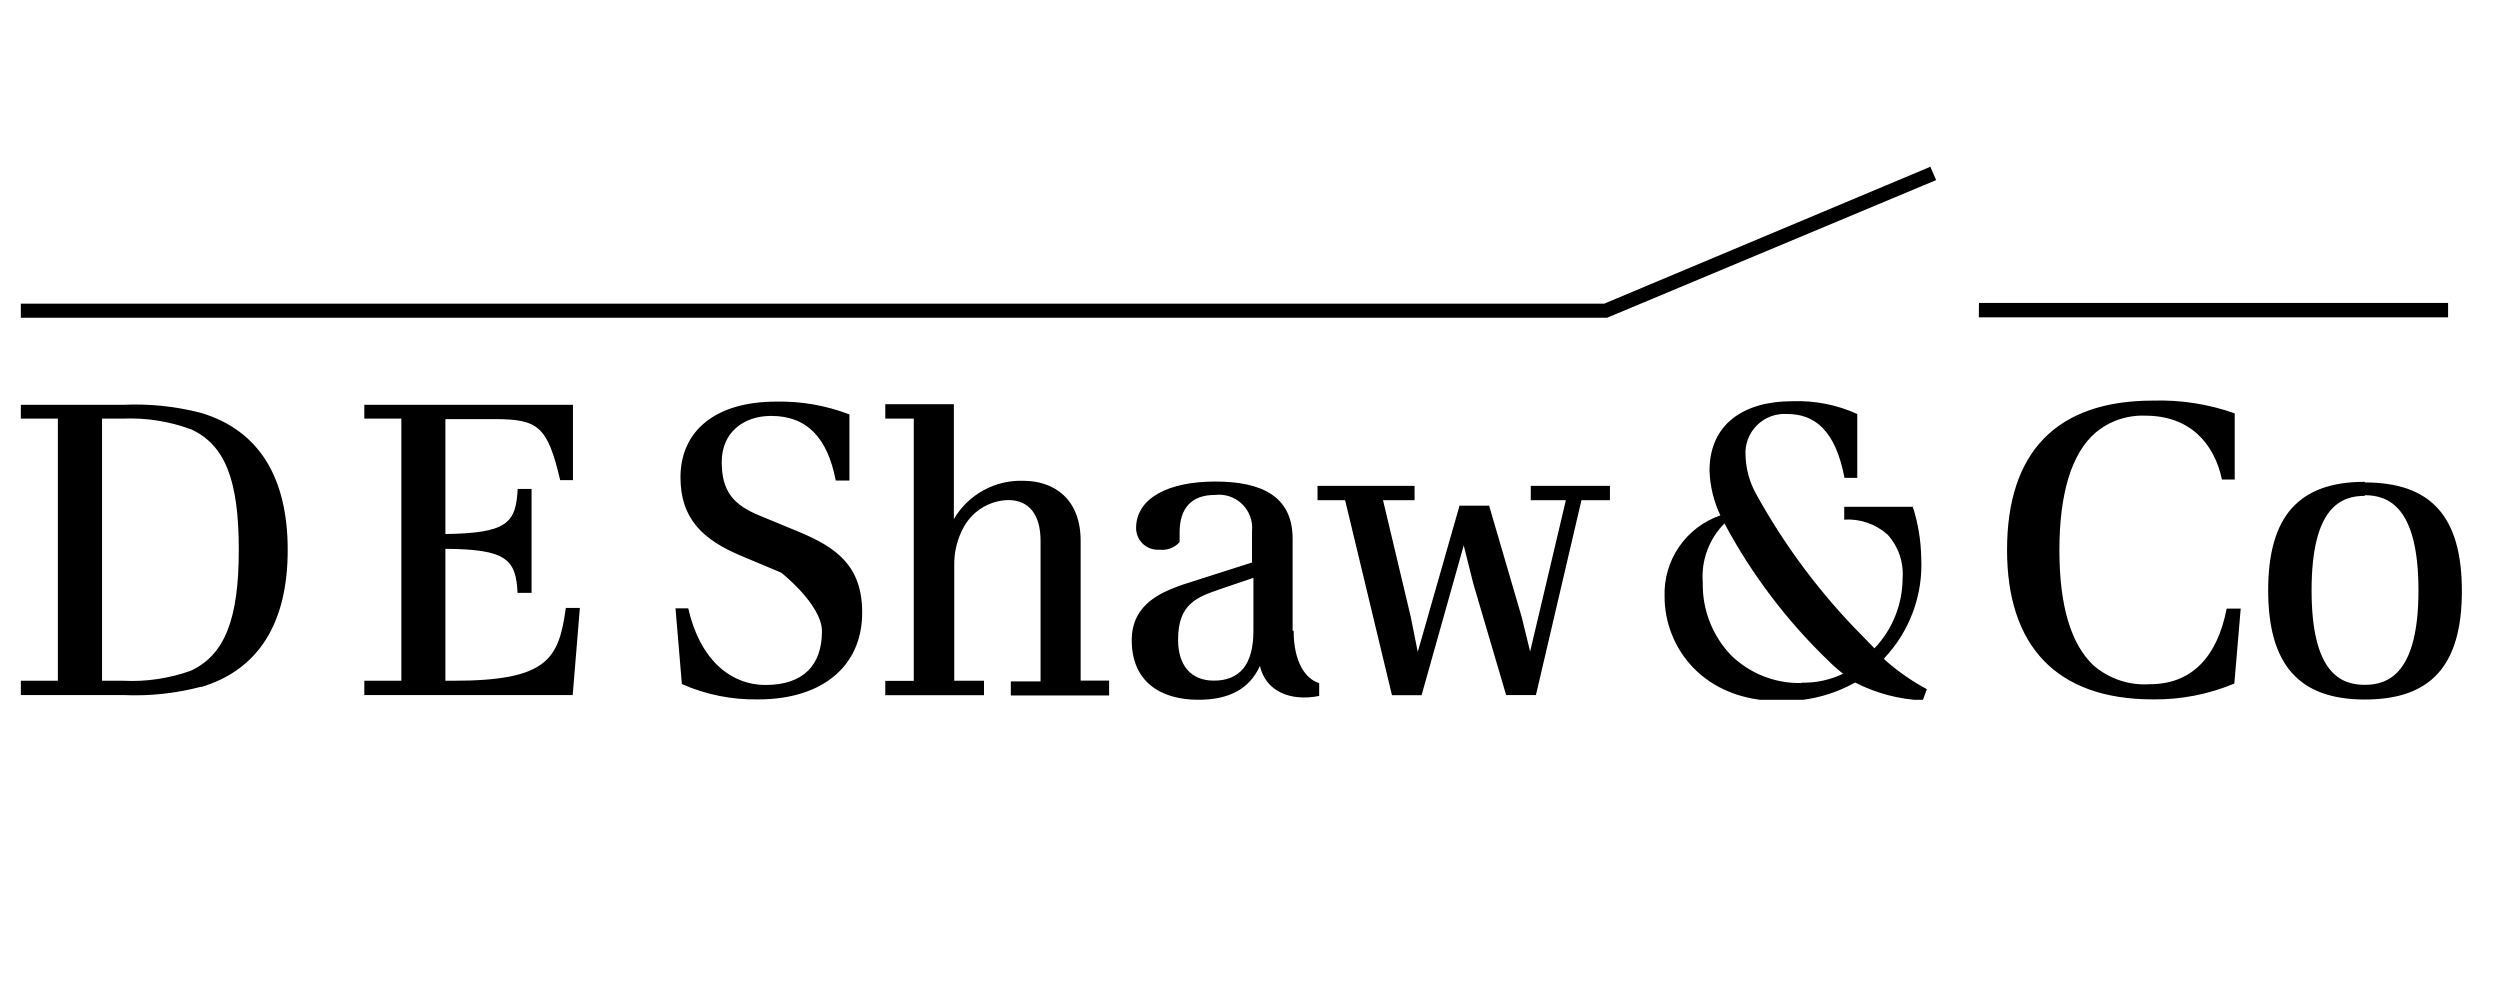 <svg xmlns="http://www.w3.org/2000/svg" width="120" height="48" viewBox="0 0 120 48" fill="none"><g clip-path="url(#clip0_4590_21454)"><path d="M27.502 19.431V23.047H26.889C26.276 20.46 25.847 20.117 23.721 20.117H21.379V25.633C24.321 25.59 24.769 25.125 24.848 23.47H25.516V28.459H24.842C24.769 26.835 24.291 26.363 21.379 26.344V32.676H21.765C26.301 32.676 26.822 31.622 27.159 29.182H27.833L27.49 33.362H17.487V32.676H19.265V20.093H17.487V19.431H27.502ZM94.99 14.54H117.508V15.232H94.984L94.99 14.54ZM92.667 8L77.001 14.576H1V15.251H77.142L92.936 8.644L92.667 8.031M9.654 32.964C8.431 33.286 7.167 33.421 5.903 33.362H1V32.676H2.777V20.093H1V19.431H5.903C7.162 19.371 8.422 19.501 9.642 19.817C12.4 20.638 13.81 22.881 13.81 26.4C13.81 29.918 12.4 32.161 9.642 32.982M9.152 20.601C8.113 20.22 7.009 20.047 5.903 20.093H4.898V32.676H5.903C7.007 32.731 8.111 32.568 9.152 32.198C10.776 31.444 11.462 29.746 11.462 26.393C11.462 23.041 10.807 21.361 9.164 20.601H9.152ZM73.722 33.374L75.91 24.009H77.277V23.323H73.477V24.009H75.162L73.446 31.272L73.041 29.617L71.478 24.273H70.057L68.052 31.291L67.715 29.605L66.385 24.009H67.899V23.323H63.241V24.009H64.565L66.814 33.368H68.236L70.259 26.179L70.719 28.018L72.294 33.362H73.703M113.512 23.157C116.668 23.157 118.17 24.769 118.17 28.367C118.17 31.965 116.668 33.577 113.512 33.577C110.355 33.577 108.872 31.904 108.872 28.336C108.872 24.769 110.355 23.127 113.512 23.127M113.512 23.801C112.372 23.801 110.956 24.34 110.956 28.336C110.956 32.333 112.378 32.872 113.512 32.872C114.646 32.872 116.086 32.32 116.086 28.336C116.086 24.352 114.658 23.77 113.512 23.77V23.801ZM107.266 19.841C106.008 19.395 104.678 19.187 103.344 19.229C98.686 19.229 96.338 21.729 96.338 26.4C96.338 30.96 98.667 33.571 103.344 33.571C104.683 33.587 106.012 33.328 107.248 32.811L107.554 29.213H106.88C106.433 31.523 105.207 32.841 103.203 32.841C102.709 32.877 102.213 32.814 101.744 32.656C101.274 32.498 100.841 32.248 100.469 31.922C99.415 30.911 98.851 29.102 98.851 26.406C98.851 23.709 99.427 21.766 100.586 20.767C101.254 20.208 102.106 19.918 102.976 19.952C105.121 19.952 106.286 21.288 106.653 23.016H107.266V19.829M40.766 19.89C39.648 19.461 38.457 19.253 37.26 19.277C34.336 19.277 32.663 20.687 32.663 22.912C32.663 24.904 33.742 25.915 35.593 26.688L37.493 27.484C37.493 27.484 39.454 29.017 39.454 30.304C39.454 31.959 38.522 32.878 36.757 32.878C34.992 32.878 33.57 31.573 33.037 29.201H32.424L32.73 32.835C33.888 33.346 35.143 33.597 36.408 33.571C39.393 33.571 41.385 32.038 41.385 29.403C41.385 27.166 40.159 26.277 38.32 25.517L36.481 24.757C35.194 24.236 34.643 23.58 34.643 22.171C34.643 20.761 35.685 19.964 37.015 19.964C38.743 19.964 39.724 21.024 40.116 23.065H40.772V19.878M51.871 25.958C51.871 23.936 50.584 23.078 49.113 23.078C48.445 23.056 47.782 23.216 47.197 23.54C46.611 23.863 46.123 24.339 45.785 24.916V19.4H42.494V20.093H43.861V32.682H42.494V33.368H47.232V32.676H45.804V27.16C45.789 26.499 45.952 25.847 46.276 25.272C46.489 24.895 46.797 24.58 47.168 24.357C47.54 24.135 47.963 24.013 48.396 24.003C49.395 24.003 49.947 24.702 49.947 25.964V32.706H48.519V33.381H53.238V32.67H51.871V25.928M62.046 30.273V25.86C62.046 23.838 60.587 23.114 58.332 23.114C56.076 23.114 54.532 23.911 54.532 25.352C54.533 25.623 54.64 25.882 54.83 26.076C55.02 26.269 55.278 26.381 55.549 26.387H55.672C55.848 26.406 56.026 26.382 56.191 26.318C56.356 26.254 56.504 26.152 56.622 26.02V25.554C56.622 24.401 57.185 23.758 58.307 23.758C58.545 23.727 58.787 23.751 59.015 23.826C59.243 23.902 59.45 24.029 59.622 24.196C59.794 24.363 59.926 24.567 60.009 24.793C60.091 25.018 60.121 25.26 60.097 25.499V27L56.775 28.061C55.855 28.392 54.323 28.937 54.323 30.727C54.323 32.725 55.708 33.589 57.523 33.589C58.993 33.589 59.974 33.074 60.477 31.965C60.753 33.191 61.948 33.681 63.321 33.405V32.792C62.634 32.578 62.095 31.738 62.095 30.279M60.164 30.279C60.164 31.91 59.502 32.67 58.264 32.67C57.161 32.67 56.548 31.934 56.548 30.708C56.548 28.974 57.449 28.661 58.632 28.257L60.164 27.736V30.279ZM90.442 31.597C91.049 30.956 91.519 30.198 91.824 29.37C92.13 28.542 92.264 27.661 92.219 26.78C92.205 25.947 92.069 25.121 91.815 24.328H88.523V24.941C88.901 24.917 89.28 24.969 89.638 25.093C89.996 25.217 90.325 25.411 90.607 25.664C90.862 25.945 91.057 26.274 91.18 26.632C91.303 26.991 91.353 27.37 91.325 27.748C91.323 29.003 90.84 30.209 89.976 31.119C89.835 30.972 89.59 30.733 89.449 30.58C87.409 28.533 85.668 26.21 84.276 23.678C83.975 23.126 83.807 22.511 83.786 21.882C83.766 21.614 83.804 21.344 83.897 21.091C83.991 20.839 84.138 20.609 84.328 20.419C84.518 20.228 84.747 20.08 84.999 19.986C85.252 19.892 85.521 19.853 85.79 19.872C87.089 19.872 88.101 20.638 88.536 22.937H89.149V19.872C88.169 19.427 87.098 19.217 86.023 19.259C83.694 19.259 82.057 20.362 82.057 22.593C82.081 23.337 82.258 24.067 82.578 24.739C81.772 25.016 81.076 25.545 80.594 26.248C80.111 26.951 79.868 27.791 79.9 28.643C79.9 31.058 81.739 33.65 85.416 33.65C86.683 33.686 87.937 33.379 89.044 32.762C90.053 33.277 91.161 33.57 92.293 33.62L92.489 33.08C91.755 32.686 91.07 32.206 90.448 31.652M86.464 32.786C85.842 32.798 85.224 32.687 84.645 32.459C84.067 32.23 83.539 31.89 83.093 31.456C82.195 30.518 81.705 29.261 81.733 27.962C81.691 27.442 81.763 26.919 81.943 26.43C82.123 25.94 82.406 25.494 82.774 25.125C84.069 27.548 85.734 29.754 87.708 31.665C87.947 31.905 88.201 32.131 88.468 32.339C87.848 32.637 87.165 32.784 86.476 32.768L86.464 32.786Z" fill="black"></path></g><defs><clipPath id="clip0_4590_21454"><rect width="117.17" height="25.589" fill="white" transform="translate(1 8)"></rect></clipPath></defs></svg>